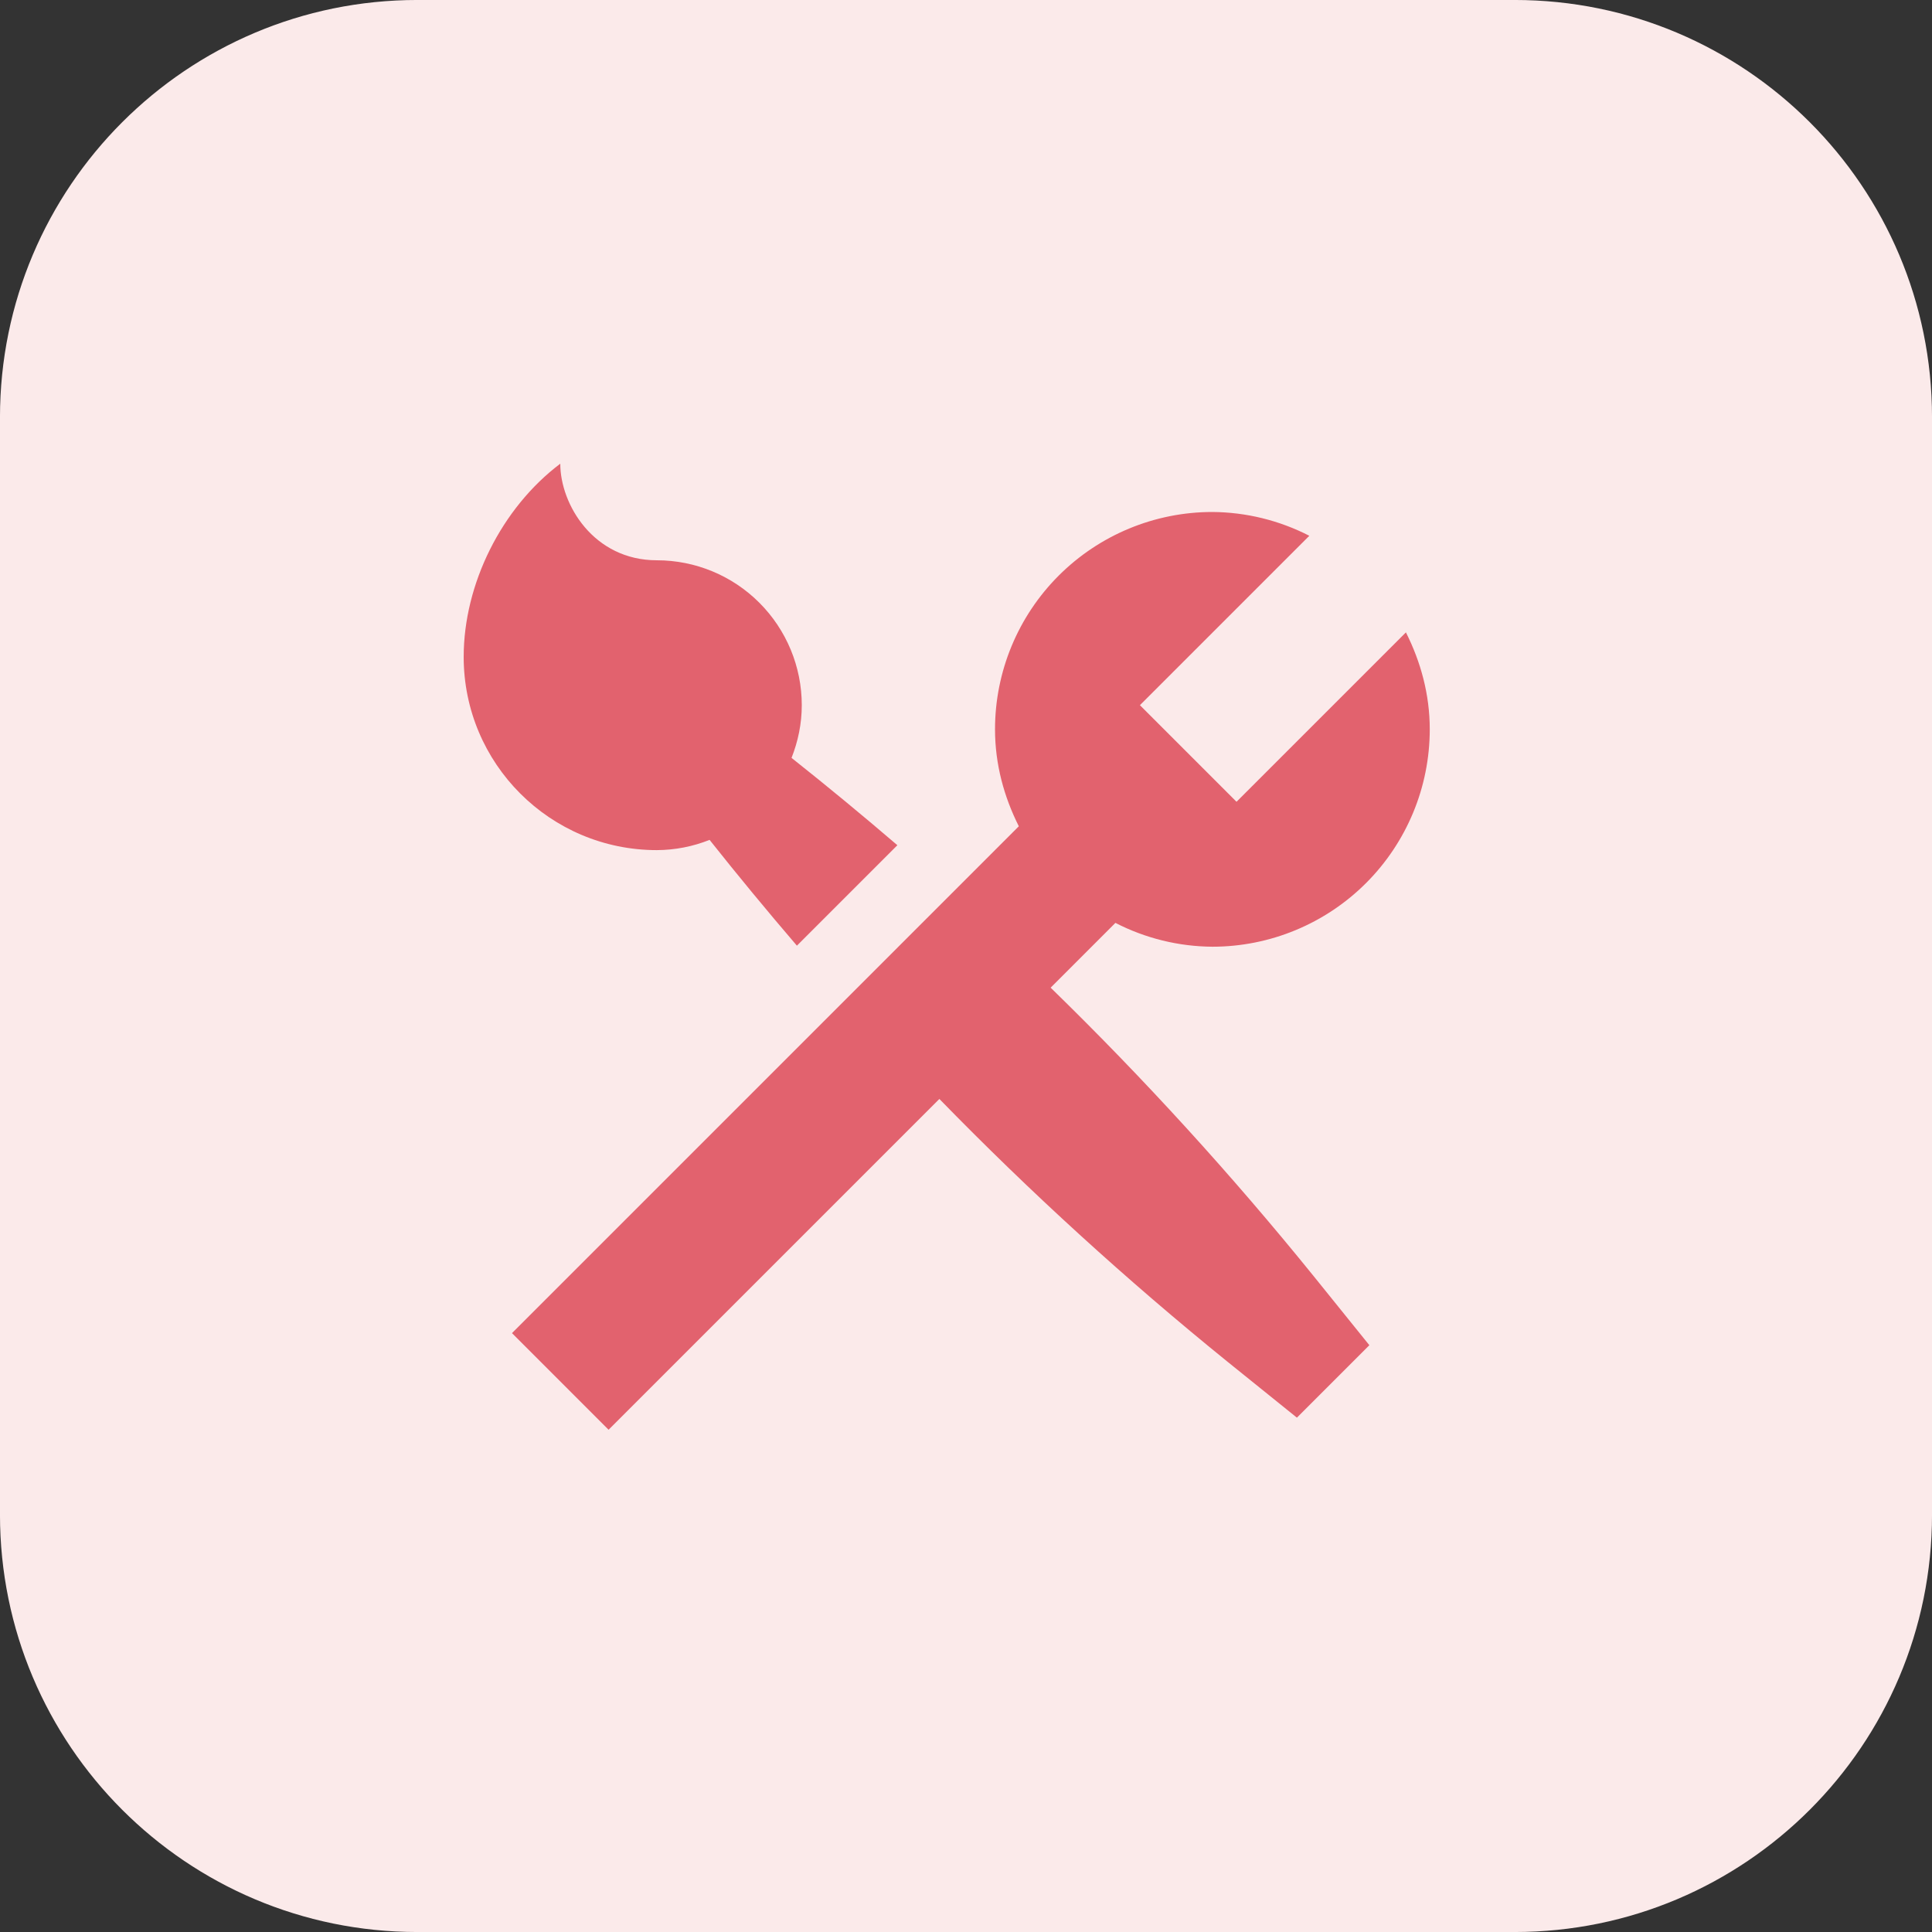 <svg width="50" height="50" viewBox="0 0 50 50" fill="none" xmlns="http://www.w3.org/2000/svg">
<rect x="0" y="0" width="50" height="50" fill="#333333" stroke="none"/>
<path d="M10.8 0.32H39.2C44.988 0.32 49.68 5.012 49.68 10.8V39.2C49.68 44.988 44.988 49.68 39.2 49.68H10.8C5.012 49.68 0.32 44.988 0.32 39.2V10.8C0.32 5.012 5.012 0.32 10.8 0.32Z" fill="#FBEAEA" stroke="#FBEAEA" stroke-width="0.641"/>
<path d="M12 17C12 15.119 12.975 13.15 14.5 12C14.5 13.056 15.363 14.5 17 14.5C17.995 14.5 18.949 14.895 19.652 15.599C20.355 16.302 20.75 17.256 20.75 18.25C20.75 18.733 20.652 19.19 20.485 19.614C21.413 20.35 22.326 21.104 23.224 21.874L20.624 24.474C19.854 23.576 19.1 22.663 18.364 21.736C17.93 21.909 17.468 21.999 17 22.001C14.238 22.001 12 19.763 12 17ZM27.191 25.561L28.867 23.884C29.643 24.284 30.503 24.495 31.376 24.501C32.868 24.501 34.299 23.908 35.354 22.853C36.409 21.798 37.002 20.367 37.002 18.875C37.002 17.969 36.767 17.124 36.385 16.366L32.001 20.75L29.501 18.25L33.885 13.866C33.109 13.467 32.249 13.256 31.376 13.25C29.884 13.25 28.453 13.843 27.398 14.898C26.343 15.953 25.751 17.384 25.751 18.875C25.751 19.782 25.986 20.627 26.367 21.384L13.25 34.501L15.75 37.002L24.311 28.441C26.665 30.857 29.16 33.131 31.782 35.253L33.564 36.689L35.439 34.814L34.002 33.032C31.881 30.41 29.607 27.915 27.191 25.561Z" fill="#E2626E"/>
</svg>
